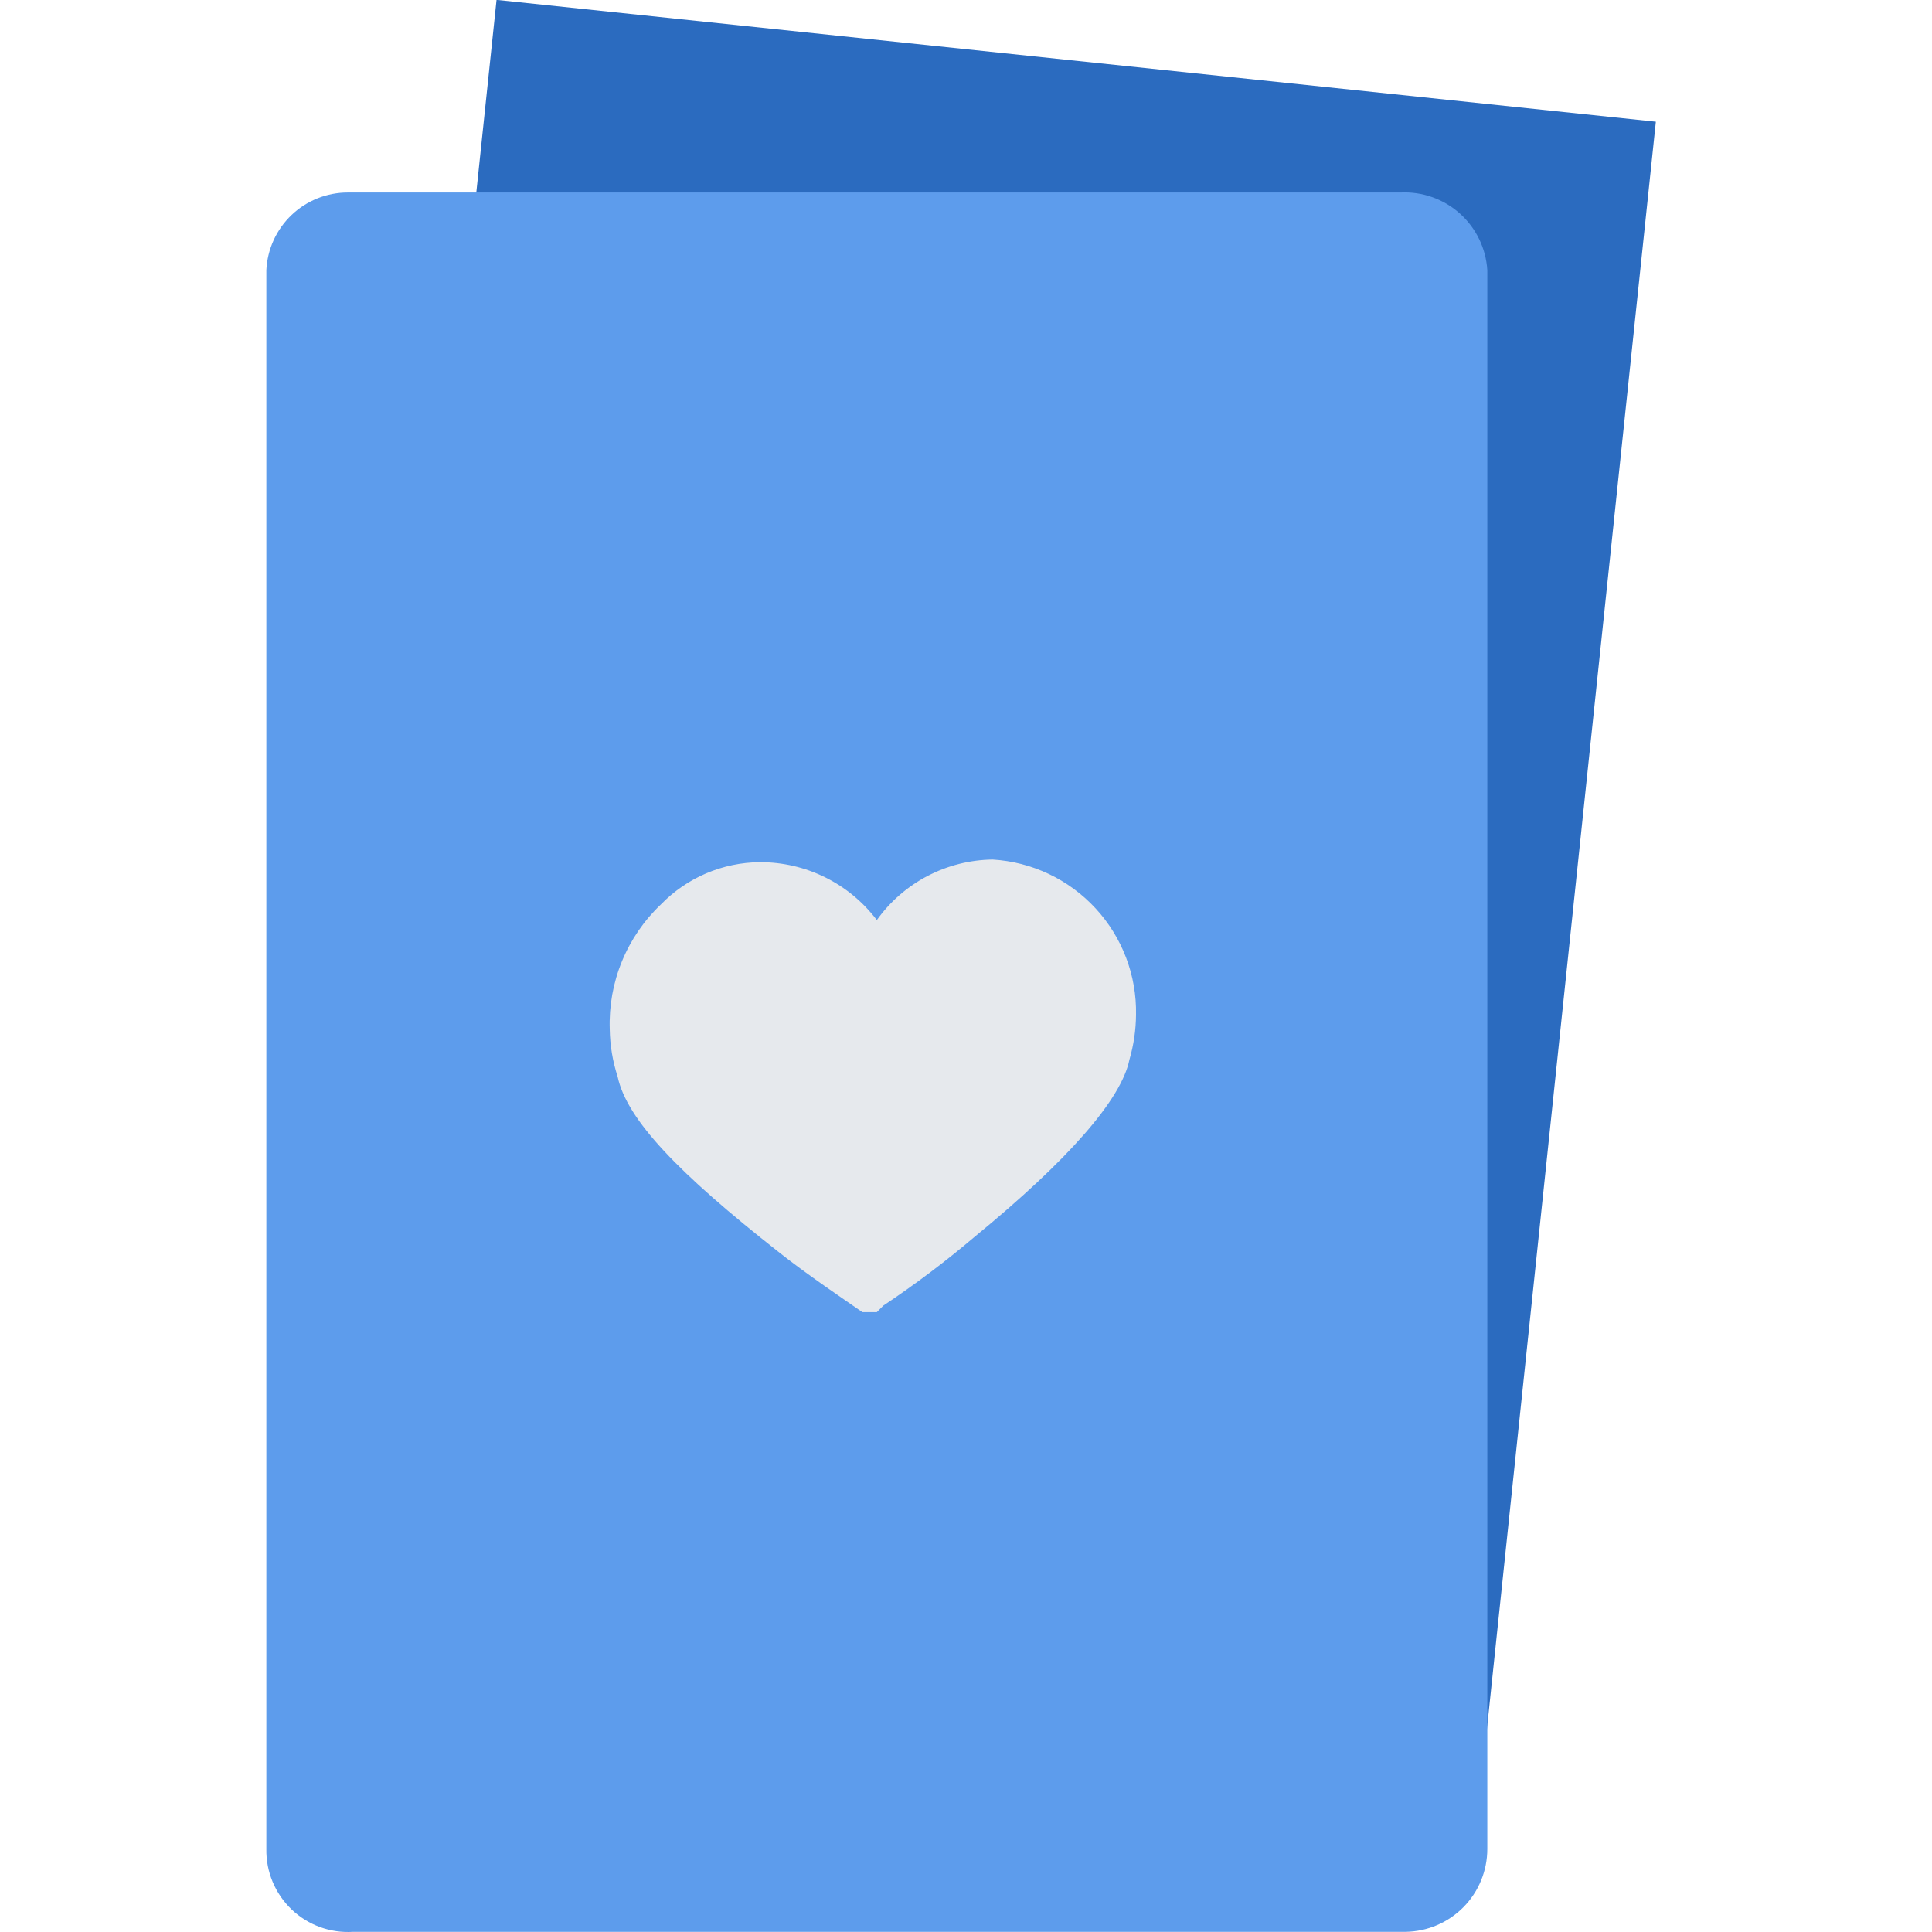 <?xml version="1.0" encoding="UTF-8"?>
<svg xmlns="http://www.w3.org/2000/svg" width="128" height="128" viewBox="0 0 128 128" fill="none">
  <g clip-path="url(#clip0_579_2)">
    <path d="M21.444 108.961L32.897 -0.009L109.704 8.064L98.251 117.034L21.444 108.961Z" fill="#2B6BBF"></path>
    <path d="M23.051 12.753H92.785C94.228 12.681 95.641 13.181 96.717 14.143C97.794 15.106 98.448 16.454 98.538 17.896V122.497C98.538 123.939 97.972 125.323 96.961 126.35C95.95 127.377 94.575 127.966 93.134 127.989H23.4C22.654 128.037 21.906 127.93 21.203 127.675C20.501 127.42 19.859 127.021 19.318 126.505C18.778 125.989 18.35 125.366 18.062 124.676C17.774 123.987 17.633 123.245 17.646 122.497V17.896C17.714 16.508 18.313 15.2 19.319 14.242C20.325 13.285 21.662 12.751 23.051 12.753Z" fill="#5D9CEC"></path>
    <path d="M58.092 86.933H57.134C56 86.148 53.298 84.318 51.555 82.923C45.017 77.78 41.531 74.207 40.92 71.33C40.59 70.316 40.413 69.258 40.397 68.192C40.345 66.65 40.621 65.114 41.207 63.686C41.794 62.259 42.676 60.972 43.797 59.911C44.648 59.038 45.665 58.341 46.787 57.862C47.909 57.384 49.115 57.132 50.334 57.122C51.837 57.115 53.32 57.458 54.666 58.124C56.013 58.789 57.186 59.759 58.092 60.957C58.967 59.734 60.117 58.734 61.45 58.037C62.782 57.341 64.26 56.967 65.763 56.947C68.368 57.104 70.812 58.262 72.582 60.179C74.353 62.096 75.314 64.624 75.264 67.233C75.256 68.236 75.11 69.234 74.829 70.197C74.306 72.812 70.819 76.822 64.543 81.965C62.627 83.59 60.619 85.103 58.528 86.497" fill="#E6E9ED"></path>
  </g>
  <defs>
    <clipPath id="clip0_579_2">
      <rect width="128" height="128" fill="white"></rect>
    </clipPath>
  </defs>
</svg>
